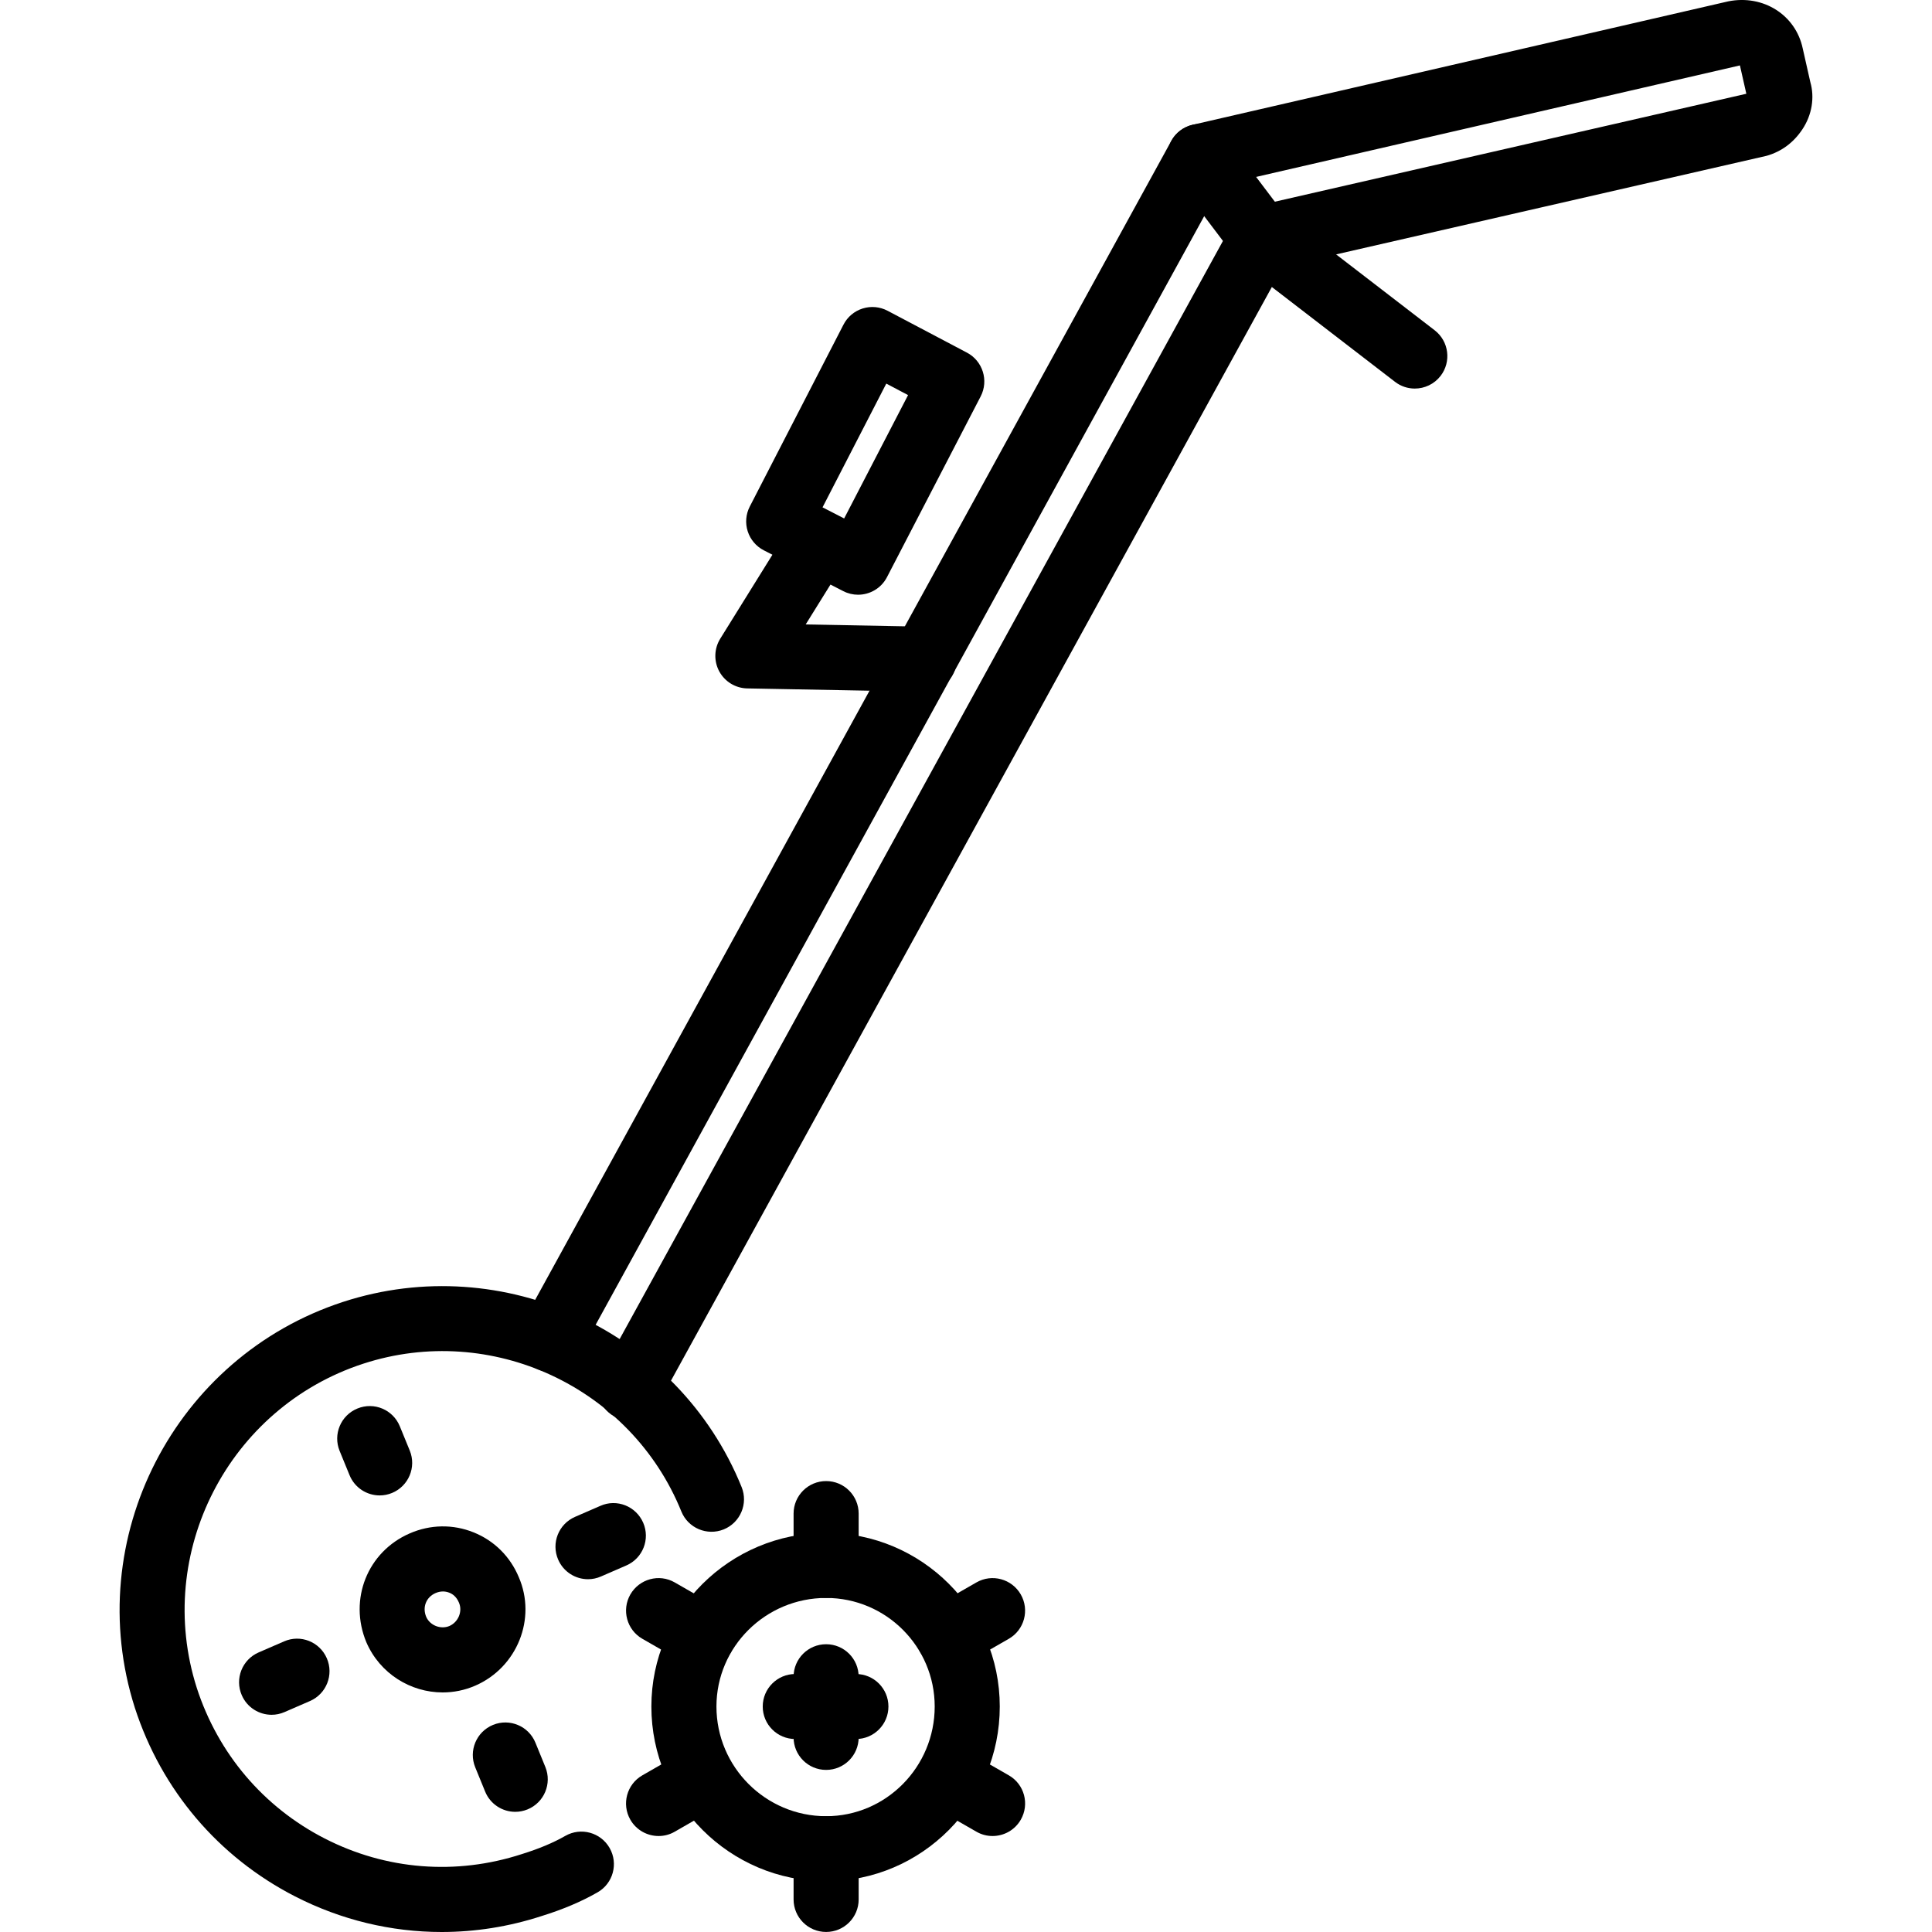 <?xml version="1.0" ?><svg height="100px" id="Слой_1" style="enable-background:new 0 0 100 100;" version="1.1" viewBox="0 0 100 100" width="100px" xml:space="preserve" xmlns="http://www.w3.org/2000/svg" xmlns:xlink="http://www.w3.org/1999/xlink"><g><path d="M22.861,100c-2.609,0-5.2-0.619-7.588-1.842c-3.967-2.035-6.913-5.502-8.294-9.766   c-2.787-8.74,2.05-18.16,10.78-21.007c8.296-2.699,17.357,1.508,20.627,9.585   c0.349,0.861-0.067,1.842-0.928,2.192c-0.863,0.346-1.845-0.069-2.192-0.93   c-2.61-6.444-9.841-9.807-16.465-7.647c-6.975,2.274-10.841,9.8-8.617,16.776   c1.102,3.403,3.456,6.177,6.625,7.8c3.171,1.626,6.793,1.915,10.197,0.808   c0.896-0.279,1.627-0.586,2.251-0.942c0.81-0.464,1.836-0.181,2.297,0.625   c0.461,0.808,0.181,1.836-0.626,2.296c-0.838,0.48-1.787,0.883-2.902,1.229   C26.333,99.727,24.593,100,22.861,100z"/><path d="M22.912,87.6c-1.659,0-3.245-0.971-3.949-2.595c-0.927-2.225,0.063-4.69,2.243-5.636   c1.065-0.466,2.241-0.484,3.31-0.053c1.062,0.427,1.891,1.248,2.336,2.316   c0.929,2.139-0.076,4.669-2.25,5.616C24.052,87.488,23.477,87.6,22.912,87.6z M22.927,82.374   c-0.127,0-0.256,0.028-0.378,0.081c0,0-0.001,0-0.002,0c-0.49,0.214-0.695,0.731-0.487,1.233   c0.194,0.442,0.746,0.664,1.2,0.474c0.464-0.202,0.692-0.759,0.495-1.211   c-0.131-0.315-0.34-0.45-0.494-0.511C23.154,82.396,23.041,82.374,22.927,82.374z"/><path d="M19.652,77.403c-0.663,0-1.293-0.395-1.559-1.048l-0.514-1.256   c-0.352-0.859,0.06-1.842,0.92-2.194c0.863-0.356,1.844,0.059,2.196,0.92l0.514,1.256   c0.352,0.859-0.06,1.842-0.92,2.196C20.079,77.362,19.864,77.403,19.652,77.403z"/><path d="M26.67,93.78c-0.664,0-1.293-0.395-1.559-1.048l-0.513-1.256   c-0.352-0.861,0.061-1.844,0.921-2.196c0.862-0.352,1.844,0.061,2.195,0.922l0.513,1.256   c0.352,0.861-0.061,1.844-0.921,2.196C27.097,93.739,26.881,93.78,26.67,93.78z"/><path d="M14.059,88.757c-0.651,0-1.27-0.379-1.545-1.014c-0.371-0.853,0.021-1.844,0.874-2.214   l1.313-0.57c0.856-0.377,1.845,0.02,2.215,0.873c0.371,0.853-0.021,1.844-0.874,2.214   l-1.313,0.57C14.51,88.712,14.282,88.757,14.059,88.757z"/><path d="M30.436,81.74c-0.651,0-1.269-0.379-1.545-1.014c-0.371-0.853,0.021-1.844,0.874-2.214   l1.312-0.57c0.85-0.377,1.842,0.018,2.214,0.873c0.371,0.853-0.021,1.844-0.874,2.214   l-1.312,0.57C30.888,81.694,30.661,81.74,30.436,81.74z"/><path d="M32.602,73.52c-0.273,0-0.551-0.067-0.809-0.208c-0.815-0.446-1.112-1.47-0.664-2.284   l32.697-59.515c0.23-0.421,0.631-0.722,1.099-0.83l25.465-5.83l-0.332-1.467L63.216,9.572   L29.971,70.137c-0.447,0.816-1.471,1.109-2.285,0.666c-0.815-0.448-1.113-1.47-0.665-2.286   L60.627,7.291c0.232-0.421,0.631-0.722,1.099-0.831l27.732-6.391   c1.816-0.36,3.483,0.71,3.849,2.43l0.395,1.75c0.228,0.79,0.09,1.691-0.411,2.445   c-0.46,0.691-1.083,1.151-1.852,1.371l-25.027,5.731L34.079,72.648   C33.772,73.206,33.196,73.52,32.602,73.52z"/><path d="M42.76,97.372c-4.987,0-9.045-4.055-9.045-9.043c0-4.956,4.057-8.986,9.045-8.986   c4.956,0,8.988,4.03,8.988,8.986C51.748,93.316,47.716,97.372,42.76,97.372z M42.76,82.709   c-3.131,0-5.677,2.522-5.677,5.62c0,3.13,2.547,5.677,5.677,5.677c3.099,0,5.62-2.548,5.62-5.677   C48.38,85.231,45.859,82.709,42.76,82.709z"/><path d="M42.76,82.709c-0.93,0-1.684-0.753-1.684-1.683v-2.683c0-0.93,0.754-1.683,1.684-1.683   s1.684,0.753,1.684,1.683v2.683C44.444,81.956,43.69,82.709,42.76,82.709z"/><path d="M42.76,99.998c-0.93,0-1.684-0.753-1.684-1.683v-2.626c0-0.93,0.754-1.683,1.684-1.683   s1.684,0.753,1.684,1.683v2.626C44.444,99.245,43.69,99.998,42.76,99.998z"/><path d="M34.089,95.032c-0.584,0-1.15-0.303-1.462-0.843c-0.463-0.808-0.185-1.836,0.621-2.298   l2.282-1.311c0.81-0.466,1.836-0.183,2.298,0.619c0.463,0.806,0.185,1.836-0.621,2.298l-2.282,1.311   C34.661,94.962,34.373,95.032,34.089,95.032z"/><path d="M49.096,86.359c-0.584,0-1.15-0.303-1.462-0.843c-0.463-0.808-0.185-1.836,0.621-2.298   l2.282-1.311c0.81-0.466,1.835-0.183,2.297,0.619c0.464,0.806,0.187,1.836-0.619,2.298l-2.283,1.311   C49.668,86.288,49.38,86.359,49.096,86.359z"/><path d="M51.374,95.032c-0.284,0-0.572-0.071-0.836-0.224l-2.282-1.311   c-0.806-0.462-1.084-1.492-0.621-2.298c0.463-0.802,1.491-1.085,2.298-0.619l2.283,1.311   c0.806,0.462,1.083,1.49,0.619,2.298C52.524,94.73,51.958,95.032,51.374,95.032z"/><path d="M36.367,86.359c-0.284,0-0.572-0.071-0.836-0.224l-2.282-1.311   c-0.806-0.462-1.084-1.492-0.621-2.298c0.465-0.802,1.491-1.085,2.298-0.619l2.282,1.311   c0.806,0.462,1.084,1.49,0.621,2.298C37.517,86.056,36.951,86.359,36.367,86.359z"/><path d="M42.76,91.61c-0.93,0-1.684-0.753-1.684-1.683v-3.139c0-0.93,0.754-1.683,1.684-1.683   s1.684,0.753,1.684,1.683v3.139C44.444,90.857,43.69,91.61,42.76,91.61z"/><path d="M44.301,90.012h-3.138c-0.93,0-1.684-0.753-1.684-1.683s0.754-1.683,1.684-1.683h3.138   c0.93,0,1.684,0.753,1.684,1.683S45.231,90.012,44.301,90.012z"/><path d="M73.228,20.112c-0.358,0-0.719-0.114-1.024-0.35l-7.93-6.105   c-0.12-0.091-0.226-0.199-0.316-0.317l-3.196-4.223c-0.56-0.741-0.415-1.798,0.326-2.358   c0.743-0.563,1.795-0.417,2.359,0.325l3.059,4.043l7.751,5.967   c0.737,0.567,0.875,1.624,0.309,2.361C74.233,19.886,73.734,20.112,73.228,20.112z"/><path d="M47.84,35.804c-0.011,0-0.022-0.001-0.032-0.001l-9.13-0.171   c-0.605-0.011-1.158-0.347-1.448-0.879c-0.289-0.532-0.27-1.179,0.049-1.693l3.652-5.878   c0.492-0.788,1.528-1.028,2.319-0.542c0.789,0.491,1.032,1.529,0.542,2.319l-2.09,3.362   l6.169,0.116c0.93,0.017,1.669,0.784,1.651,1.714C49.505,35.071,48.754,35.804,47.84,35.804z"/><path d="M44.414,30.783c-0.259,0-0.522-0.06-0.769-0.187l-4.109-2.111   c-0.397-0.203-0.697-0.557-0.834-0.983s-0.098-0.888,0.107-1.285l4.85-9.414   c0.205-0.4,0.562-0.7,0.991-0.835c0.429-0.135,0.893-0.093,1.291,0.117l4.109,2.168   c0.818,0.432,1.134,1.443,0.71,2.264l-4.85,9.357C45.611,30.451,45.023,30.783,44.414,30.783z    M42.574,26.26l1.119,0.575l3.308-6.385l-1.127-0.595L42.574,26.26z"/></g></svg>